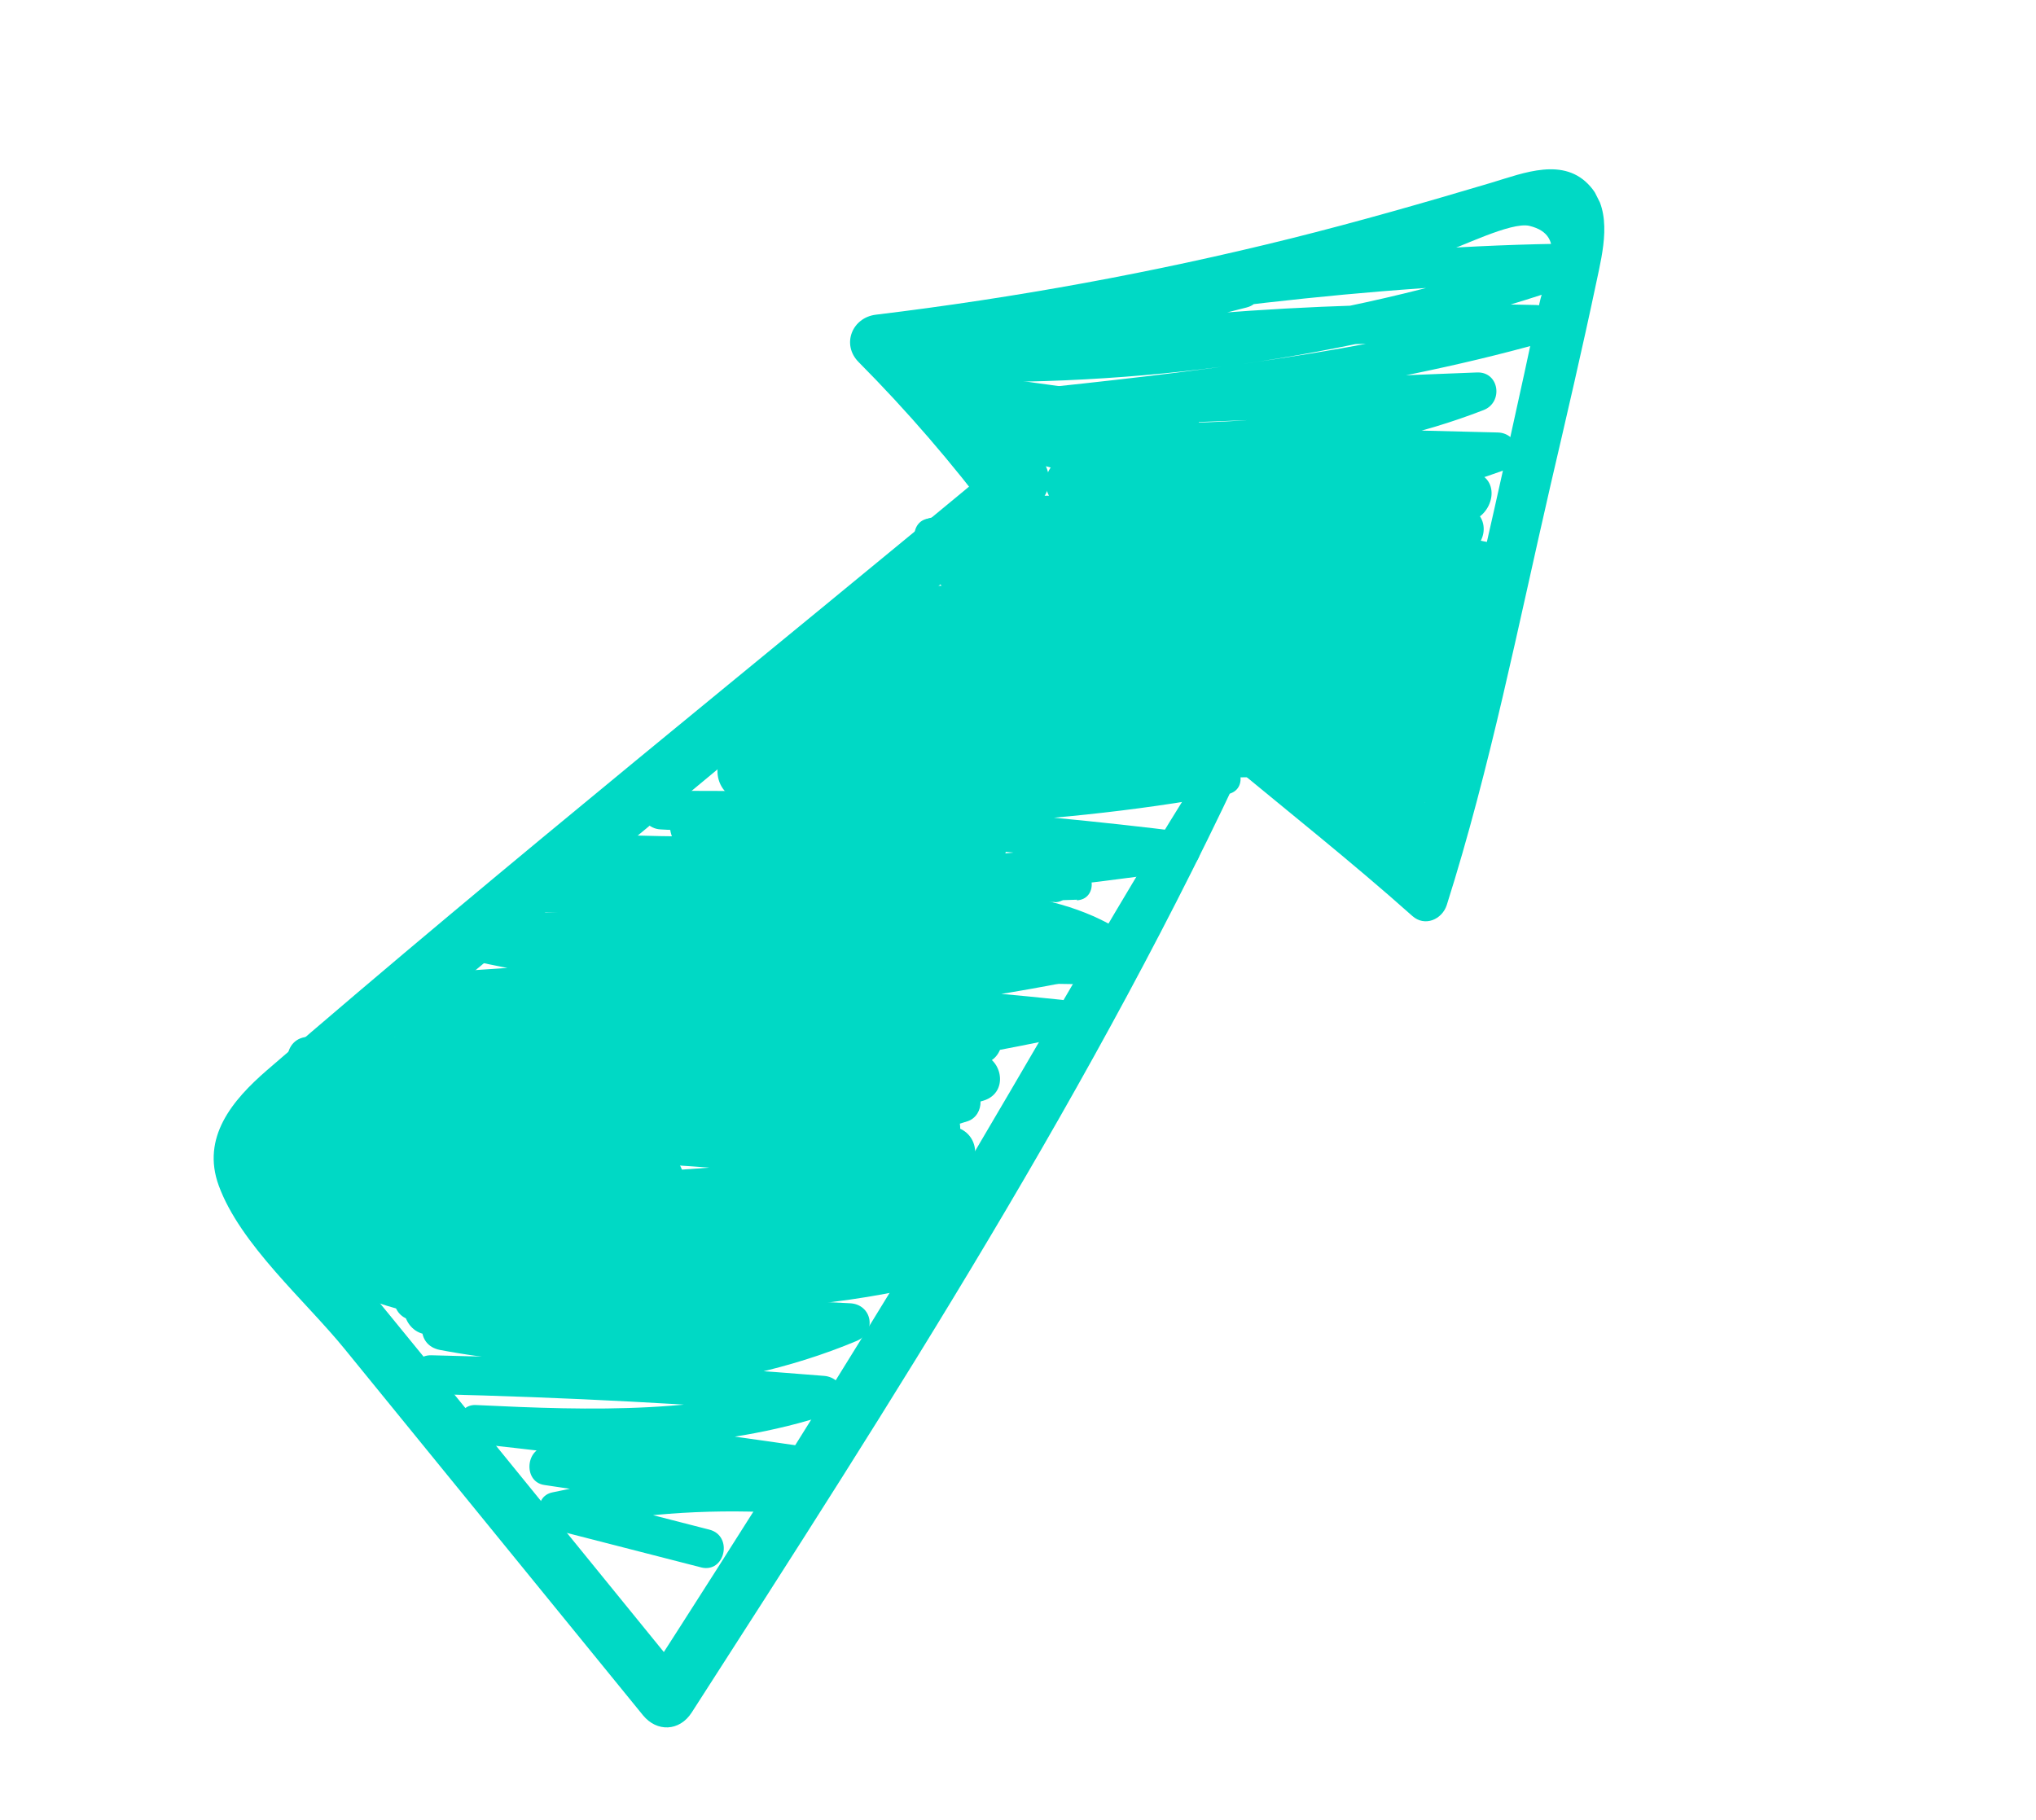 <svg width="85" height="76" viewBox="0 0 85 76" fill="none" xmlns="http://www.w3.org/2000/svg">
<g clip-path="url(#clip0_100_55)">
<path d="M51.846 30.788C54.598 32.845 57.309 34.974 60.13 36.939C59.648 37.093 59.169 37.246 58.687 37.4C59.555 32.614 60.879 27.893 61.956 23.152C62.532 20.626 63.092 18.098 63.644 15.563C63.851 14.614 64.054 13.667 64.257 12.719C64.531 11.427 65.504 9.836 63.856 9.432C63.093 9.242 60.932 10.347 60.138 10.581C59.211 10.851 58.28 11.112 57.345 11.365C54.883 12.033 52.398 12.636 49.903 13.177C45.519 14.125 41.095 14.861 36.649 15.407C36.888 14.746 37.128 14.09 37.37 13.427C39.543 15.609 41.545 17.924 43.397 20.386C44.282 21.56 42.353 22.806 41.476 21.638C39.744 19.333 37.877 17.162 35.847 15.119C35.123 14.39 35.567 13.26 36.568 13.139C42.4 12.433 48.176 11.379 53.878 9.96C56.696 9.257 59.481 8.457 62.262 7.629C63.613 7.224 65.304 6.525 66.401 7.793C67.336 8.87 66.915 10.509 66.651 11.76C66.05 14.608 65.386 17.446 64.727 20.282C63.383 26.111 62.211 32.075 60.402 37.782C60.207 38.395 59.479 38.709 58.96 38.242C56.408 35.967 53.712 33.836 51.08 31.647C50.503 31.169 51.267 30.357 51.852 30.79L51.846 30.788Z" fill="#00D9C5"/>
<path d="M52.276 31.14C45.82 45.178 37.228 58.521 28.875 71.506C28.368 72.292 27.423 72.328 26.842 71.615C22.687 66.515 18.535 61.414 14.38 56.314C12.743 54.301 10.03 51.962 9.132 49.501C8.398 47.493 9.696 45.939 11.141 44.688C21.257 35.941 31.734 27.57 42.022 19.02C43.21 18.032 44.51 20.044 43.332 21.021C34.352 28.472 25.378 35.924 16.398 43.374C14.411 45.021 10.124 47.276 12.315 50.042C14.052 52.232 15.844 54.379 17.607 56.55C21.343 61.144 25.076 65.733 28.812 70.327C28.136 70.362 27.459 70.398 26.778 70.435C31 63.879 35.164 57.289 39.189 50.609C43.202 43.946 46.96 37.117 51.182 30.581C51.604 29.925 52.605 30.413 52.27 31.138L52.276 31.14Z" fill="#00D9C5"/>
<path d="M38.934 21.611C46.763 20.599 54.795 20.83 62.316 18.101C62.409 18.627 62.502 19.152 62.593 19.674C56.831 19.53 51.066 19.387 45.305 19.243C45.284 18.707 45.262 18.167 45.242 17.631C50.757 17.78 56.241 17.61 61.445 15.591C61.537 16.116 61.63 16.642 61.721 17.163C55.349 17.413 48.978 17.663 42.606 17.913C41.559 17.953 41.514 16.409 42.543 16.3C49.736 15.54 56.919 14.728 63.912 12.775C64.005 13.3 64.098 13.826 64.188 14.348C56.214 14.129 48.266 14.665 40.385 15.945C40.365 15.409 40.342 14.869 40.322 14.332C48.938 14.425 57.412 13.048 65.56 10.206C65.653 10.731 65.746 11.257 65.837 11.778C57.138 11.851 48.535 13.117 39.95 14.427C39.929 13.89 39.907 13.35 39.886 12.814C43.85 12.804 47.721 12.309 51.561 11.3C52.564 11.038 53.064 12.571 52.052 12.836C48.076 13.884 44.06 14.42 39.952 14.431C38.89 14.432 38.873 12.973 39.888 12.818C48.474 11.509 57.076 10.242 65.775 10.17C66.683 10.162 66.925 11.438 66.052 11.742C57.775 14.628 49.142 16.039 40.385 15.945C39.322 15.932 39.31 14.495 40.322 14.332C48.202 13.052 56.148 12.523 64.125 12.735C64.992 12.759 65.328 14.049 64.401 14.307C57.278 16.301 49.94 17.133 42.606 17.913C42.586 17.376 42.563 16.836 42.543 16.3C48.914 16.05 55.286 15.8 61.658 15.551C62.597 15.512 62.772 16.8 61.934 17.123C56.596 19.194 50.956 19.396 45.303 19.239C44.268 19.212 44.195 17.6 45.239 17.627C51.001 17.771 56.766 17.913 62.527 18.057C63.429 18.079 63.685 19.311 62.804 19.63C55.148 22.41 46.968 22.186 38.995 23.219C37.963 23.351 37.906 21.741 38.932 21.607L38.934 21.611Z" fill="#00D9C5"/>
<path d="M29.29 65.448C27.239 64.921 25.18 64.392 23.129 63.866C22.415 63.683 22.23 62.487 23.063 62.311C26.146 61.65 29.21 61.386 32.358 61.547C32.379 62.084 32.401 62.624 32.422 63.16C29.172 62.879 25.939 62.497 22.716 62.001C21.816 61.86 21.945 60.403 22.864 60.406C26.513 60.42 30.158 60.436 33.807 60.449C33.757 60.98 33.709 61.514 33.659 62.044C29.026 61.359 24.38 60.764 19.717 60.259C18.813 60.161 18.947 58.62 19.865 58.664C24.728 58.898 29.546 59.052 34.237 57.497C34.33 58.022 34.422 58.548 34.513 59.069C29.056 58.623 23.587 58.337 18.113 58.209C18.093 57.672 18.07 57.132 18.05 56.596C23.923 56.736 29.796 56.772 35.314 54.461C35.407 54.987 35.5 55.512 35.591 56.034C29.48 55.73 23.369 55.426 17.261 55.116C16.241 55.066 16.14 53.493 17.197 53.504C23.571 53.557 29.957 53.563 36.211 52.171C36.304 52.697 36.397 53.222 36.488 53.743C29.553 53.636 22.64 53.261 15.735 52.635C14.829 52.553 14.966 51.01 15.883 51.04C22.776 51.25 29.691 51.372 36.49 49.99C36.583 50.516 36.675 51.041 36.766 51.563C29.025 51.232 21.284 50.901 13.546 50.574C13.525 50.038 13.503 49.498 13.482 48.962C21.662 49.361 29.829 48.993 37.945 47.863C37.895 48.393 37.847 48.927 37.797 49.458C29.912 48.663 22.004 48.194 14.079 48.044C14.058 47.508 14.036 46.967 14.015 46.431C18.36 46.581 22.706 46.61 27.056 46.525C31.382 46.441 35.755 46.627 39.93 45.284C39.953 45.804 39.975 46.323 39.996 46.839C31.798 45.546 23.526 45.168 15.236 45.674C15.216 45.138 15.194 44.598 15.173 44.062C24.829 44.544 34.466 43.79 43.931 41.766C43.954 42.285 43.976 42.805 43.996 43.321C36.486 42.529 28.943 42.212 21.386 42.34C21.366 41.804 21.343 41.264 21.323 40.727C29.753 41.398 38.177 40.83 46.438 38.967C46.34 39.423 46.239 39.881 46.141 40.337C44.138 38.915 41.839 38.991 39.485 38.833C37.454 38.698 35.42 38.559 33.391 38.438C29.558 38.213 25.723 38.066 21.881 38.082C21.861 37.545 21.838 37.005 21.818 36.469C31.021 36.628 40.202 36.05 49.318 34.733C49.268 35.263 49.22 35.797 49.17 36.327C42 35.421 34.791 35.014 27.578 34.63C26.556 34.575 26.456 33.013 27.515 33.017C35.283 33.051 43.082 33.054 50.755 31.63C50.848 32.156 50.941 32.681 51.031 33.202C44.248 32.963 37.463 32.719 30.676 32.482C29.648 32.446 29.558 30.884 30.613 30.869C37.274 30.773 43.937 30.619 50.417 28.861C50.51 29.387 50.603 29.913 50.694 30.434C44.316 29.981 37.93 29.738 31.538 29.699C30.5 29.694 30.43 28.162 31.475 28.086C39.386 27.517 47.521 28.975 55.187 26.37C55.09 26.826 54.988 27.284 54.891 27.74C54.926 27.315 54.957 26.892 54.99 26.463C55.011 26.927 55.038 27.393 55.058 27.857C50.087 24.878 44.134 26.067 38.627 26.079C38.607 25.543 38.584 25.002 38.564 24.466C45.8 24.834 53.016 24.429 60.168 23.246C60.118 23.776 60.07 24.31 60.02 24.841C53.089 23.315 46.037 23.561 38.983 23.256C37.95 23.213 37.877 21.6 38.919 21.644C46.11 21.952 53.307 21.705 60.373 23.262C61.328 23.473 61.082 24.715 60.225 24.856C53.073 26.039 45.857 26.445 38.621 26.077C37.601 26.027 37.501 24.464 38.558 24.464C44.365 24.451 50.559 23.28 55.797 26.419C56.263 26.696 56.45 27.514 55.865 27.813C54.925 28.284 52.383 29.04 52.735 27.018C53.034 25.301 55.045 25.745 55.967 26.54C56.44 26.947 56.241 27.717 55.67 27.91C47.851 30.572 39.596 29.123 31.53 29.703C31.509 29.167 31.487 28.627 31.467 28.09C37.863 28.127 44.245 28.372 50.622 28.826C51.46 28.885 51.856 30.139 50.898 30.398C44.282 32.194 37.478 32.387 30.666 32.482C30.645 31.946 30.623 31.405 30.602 30.869C37.386 31.109 44.171 31.353 50.958 31.59C51.798 31.622 52.192 32.986 51.234 33.163C43.41 34.616 35.495 34.661 27.566 34.625C27.545 34.089 27.523 33.549 27.502 33.013C34.854 33.405 42.206 33.828 49.512 34.748C50.486 34.873 50.204 36.221 49.364 36.343C40.249 37.661 31.07 38.242 21.864 38.08C20.83 38.063 20.75 36.469 21.801 36.467C26.576 36.452 31.338 36.691 36.104 36.999C39.885 37.245 43.996 36.857 47.207 39.137C47.691 39.482 47.478 40.377 46.911 40.507C38.505 42.402 29.948 43.027 21.368 42.344C20.364 42.265 20.235 40.748 21.304 40.732C29 40.601 36.679 40.942 44.33 41.746C45.118 41.83 45.163 43.137 44.396 43.3C34.786 45.356 25.017 46.167 15.209 45.672C14.188 45.618 14.085 44.123 15.146 44.06C23.574 43.541 31.991 43.95 40.324 45.262C41.134 45.391 41.125 46.581 40.389 46.817C36.356 48.114 32.196 48.042 28.011 48.117C23.352 48.198 18.702 48.202 14.043 48.046C13.015 48.01 12.934 46.412 13.98 46.433C22.046 46.586 30.093 47.072 38.117 47.885C39.093 47.982 38.807 49.363 37.969 49.48C29.855 50.614 21.688 50.982 13.506 50.578C12.476 50.528 12.4 48.922 13.443 48.966C21.184 49.297 28.925 49.628 36.663 49.954C37.499 49.989 37.9 51.334 36.94 51.527C29.986 52.94 22.957 52.87 15.905 52.653C15.955 52.122 16.003 51.588 16.053 51.058C22.815 51.669 29.598 52.022 36.387 52.129C37.244 52.142 37.605 53.492 36.663 53.702C30.254 55.125 23.748 55.169 17.221 55.11C17.201 54.574 17.178 54.034 17.158 53.498C23.269 53.801 29.379 54.105 35.488 54.415C36.407 54.459 36.625 55.628 35.764 55.988C30.122 58.351 24.081 58.342 18.072 58.198C17.038 58.171 16.966 56.563 18.009 56.586C23.486 56.712 28.952 57 34.409 57.447C35.267 57.516 35.618 58.71 34.685 59.019C29.872 60.62 24.887 60.504 19.887 60.266C19.937 59.736 19.985 59.202 20.035 58.672C24.695 59.173 29.341 59.768 33.977 60.457C34.879 60.592 34.747 62.054 33.829 62.052C30.18 62.038 26.535 62.022 22.886 62.008C22.936 61.478 22.983 60.944 23.033 60.414C26.117 60.892 29.214 61.27 32.323 61.539C33.335 61.624 33.439 63.206 32.386 63.152C29.389 63.002 26.46 63.214 23.52 63.84C23.497 63.32 23.475 62.8 23.454 62.285C25.506 62.812 27.564 63.34 29.616 63.867C30.621 64.125 30.273 65.702 29.262 65.442L29.29 65.448Z" fill="#00D9C5"/>
<path d="M58.811 34.292C56.807 33.407 54.77 32.63 52.724 31.838C52.133 31.609 52.508 30.704 53.095 30.822C55.129 31.229 57.158 31.648 59.197 32.016C59.118 32.365 59.04 32.714 58.963 33.057C56.138 32.269 53.378 31.314 50.663 30.208C49.986 29.934 50.415 28.92 51.086 29.047C53.884 29.575 56.621 30.31 59.37 31.028C60.12 31.223 59.871 32.338 59.104 32.202C56.03 31.663 53.029 30.907 50.059 29.954C49.213 29.683 49.468 28.457 50.366 28.594C53.336 29.051 56.307 29.509 59.273 29.968C60.131 30.099 60.017 31.554 59.131 31.503C56.212 31.334 53.495 30.75 50.779 29.665C49.755 29.256 50.474 27.921 51.386 28.005C54.154 28.255 56.922 28.35 59.702 28.305C59.644 28.921 59.59 29.536 59.531 30.153C57.206 29.774 54.879 29.401 52.556 29.025C51.501 28.854 51.645 27.127 52.729 27.15C55.559 27.204 58.362 27.039 61.172 26.649C61.113 27.287 61.053 27.92 60.995 28.558C57.588 27.892 54.146 27.516 50.696 27.166C49.583 27.054 49.762 25.212 50.874 25.22C54.72 25.244 58.539 25.213 62.342 24.573C62.281 25.237 62.221 25.901 62.16 26.566C59.401 26.188 56.64 25.816 53.88 25.438C52.734 25.282 52.907 23.407 54.068 23.417C57.003 23.443 59.901 23.241 62.806 22.804C62.742 23.48 62.683 24.159 62.619 24.836C59.446 24.109 56.262 23.733 52.998 23.711C52.973 23.023 52.943 22.332 52.918 21.643C55.599 21.71 58.241 21.523 60.889 21.08L60.698 23.135C58.572 22.532 56.474 22.214 54.258 22.187C54.23 21.49 54.208 20.795 54.179 20.098C56.545 20.199 58.86 20.052 61.2 19.656C61.136 20.354 61.073 21.045 61.009 21.742C55.62 20.813 50.207 20.649 44.764 21.221C44.83 20.507 44.897 19.793 44.959 19.082C49.245 20.219 53.579 20.74 58.02 20.629C58.049 21.357 58.075 22.08 58.104 22.808C52.944 22.872 47.781 22.887 42.622 22.858C42.686 22.14 42.757 21.424 42.822 20.706C46.917 21.826 51.054 22.718 55.249 23.386C56.56 23.593 56.191 25.366 55.049 25.537C50.048 26.279 45.161 24.655 40.161 24.882C40.225 24.164 40.292 23.45 40.357 22.732C45.114 24.282 49.993 25.24 54.997 25.548C56.185 25.622 56.589 27.233 55.368 27.671C52.377 28.739 49.208 28.248 46.107 28.026C42.903 27.794 39.704 27.523 36.506 27.19C36.664 26.482 36.828 25.776 36.986 25.068C41.093 25.944 45.235 26.546 49.426 26.844C49.452 27.568 49.483 28.29 49.509 29.014C45.498 28.671 41.489 28.56 37.468 28.692C36.061 28.738 35.994 26.654 37.384 26.523C38.834 26.388 40.286 26.277 41.739 26.167C43.077 26.067 43.138 28.088 41.818 28.235C40.366 28.397 38.918 28.557 37.468 28.692C37.441 27.968 37.41 27.247 37.384 26.523C41.408 26.395 45.419 26.5 49.426 26.844C50.791 26.963 50.916 29.112 49.509 29.014C45.126 28.704 40.8 28.107 36.506 27.19C35.102 26.89 35.624 24.927 36.986 25.068C39.993 25.383 43.007 25.639 46.023 25.857C48.878 26.063 51.952 26.592 54.71 25.605C54.831 26.311 54.957 27.016 55.081 27.727C49.887 27.412 44.821 26.475 39.878 24.864C38.761 24.497 38.762 22.775 40.073 22.714C45.069 22.49 49.969 24.108 54.959 23.366C54.895 24.084 54.828 24.798 54.759 25.518C50.564 24.85 46.425 23.964 42.33 22.845C41.19 22.535 41.231 20.685 42.53 20.693C47.689 20.722 52.85 20.703 58.016 20.641C59.417 20.624 59.513 22.787 58.1 22.821C53.474 22.936 48.94 22.408 44.478 21.21C43.281 20.888 43.441 19.194 44.674 19.07C50.299 18.499 55.907 18.721 61.465 19.699C62.743 19.923 62.368 21.601 61.274 21.784C58.936 22.174 56.621 22.31 54.252 22.206C52.926 22.144 52.807 20.101 54.173 20.117C56.556 20.147 58.862 20.469 61.154 21.123C62.345 21.463 62.111 22.988 60.963 23.177C58.314 23.62 55.675 23.801 52.992 23.73C51.668 23.694 51.565 21.652 52.912 21.662C56.348 21.684 59.72 22.075 63.065 22.844C64.266 23.122 63.99 24.709 62.877 24.876C59.975 25.307 57.07 25.507 54.139 25.479L54.326 23.457C57.083 23.841 59.843 24.229 62.6 24.613C63.831 24.784 63.452 26.433 62.419 26.606C58.612 27.228 54.791 27.244 50.95 27.208C51.008 26.56 51.071 25.91 51.129 25.263C54.579 25.624 58.019 26.015 61.422 26.694C62.556 26.919 62.288 28.46 61.245 28.602C58.436 28.982 55.637 29.134 52.8 29.068C52.859 28.441 52.915 27.82 52.973 27.193C55.296 27.578 57.619 27.964 59.946 28.347C60.993 28.523 60.837 30.183 59.775 30.195C56.832 30.235 53.919 30.089 50.994 29.763C51.197 29.208 51.398 28.658 51.601 28.103C53.988 29.111 56.484 29.76 59.074 29.975C59.026 30.489 58.981 30.996 58.933 31.51C55.977 30.999 53.017 30.49 50.061 29.979C50.165 29.525 50.264 29.073 50.368 28.619C53.319 29.627 56.312 30.429 59.371 31.053C59.282 31.443 59.195 31.837 59.106 32.227C56.378 31.437 53.594 30.865 50.81 30.283C50.953 29.897 51.093 29.507 51.232 29.123C53.834 30.239 56.488 31.201 59.195 32.033C59.845 32.233 59.645 33.219 58.961 33.073C56.932 32.654 54.89 32.282 52.853 31.897C52.977 31.556 53.099 31.222 53.224 30.881C55.267 31.649 57.246 32.578 59.205 33.538C59.705 33.782 59.31 34.522 58.809 34.299L58.811 34.292Z" fill="#00D9C5"/>
<path d="M49.592 17.895C47.091 17.692 44.594 17.455 42.091 17.33C42.253 16.888 42.41 16.448 42.572 16.006C44.118 17.096 46.078 17.272 47.645 18.331C48.154 18.673 48.226 19.539 47.522 19.738C45.66 20.27 42.928 18.946 41.114 18.48C41.303 17.968 41.487 17.458 41.675 16.946C42.747 17.429 43.816 17.784 44.962 18.033C44.771 18.562 44.579 19.086 44.384 19.617C42.581 18.904 40.808 18.129 39.063 17.283C38.029 16.782 38.842 15.337 39.868 15.729C40.631 16.022 41.341 16.114 42.145 16.117L41.586 17.656C40.825 16.862 39.119 16.528 38.134 16.187C37.048 15.81 37.345 14.213 38.537 14.408C39.079 14.497 39.25 14.56 39.751 14.773C40.623 15.139 40.05 16.36 39.214 16.243C38.933 16.23 38.651 16.216 38.372 16.207C38.499 15.633 38.631 15.062 38.758 14.488C40.084 15.034 41.67 15.397 42.772 16.344C43.359 16.843 42.976 17.855 42.213 17.882C41.083 17.924 40.103 17.704 39.06 17.289C39.33 16.773 39.597 16.252 39.866 15.736C41.599 16.608 43.359 17.4 45.165 18.117C46.071 18.477 45.507 19.904 44.587 19.701C43.292 19.413 42.109 18.996 40.918 18.419C40.094 18.018 40.567 16.626 41.479 16.885C42.437 17.162 43.394 17.439 44.354 17.71C45.097 17.919 46.278 18.507 47.055 18.292C47.016 18.76 46.976 19.228 46.933 19.699C45.258 18.56 43.141 18.432 41.547 17.144C40.914 16.637 41.523 15.734 42.224 15.841C44.702 16.215 47.199 16.483 49.692 16.783C50.325 16.857 50.233 17.954 49.586 17.903L49.592 17.895Z" fill="#00D9C5"/>
<path d="M44.041 37.66C38.656 37.77 33.275 38.002 27.897 38.32C28.002 37.849 28.108 37.379 28.212 36.914C30.203 38.105 33.575 37.732 35.859 37.772C38.251 37.808 40.64 37.738 43.023 37.521C43.044 38.005 43.06 38.492 43.08 38.977C35.236 39.389 27.381 39.677 19.534 40.023C19.588 39.418 19.646 38.812 19.701 38.207C25.571 39.498 31.495 39.72 37.482 39.271C37.505 39.883 37.531 40.494 37.552 41.102C31.242 41.558 24.932 42.055 18.622 42.552C18.598 41.894 18.573 41.236 18.545 40.581C22.856 40.706 27.163 40.863 31.472 41.015C32.748 41.06 32.859 43.004 31.549 43.017C26.311 43.079 21.076 43.145 15.838 43.208C15.9 42.547 15.958 41.889 16.021 41.229C23.054 42.132 30.11 42.719 37.199 42.99C38.461 43.037 38.578 44.932 37.275 44.978C29.19 45.253 21.101 45.354 13.013 45.29L13.196 43.302C19.504 45.125 26.035 44.944 32.541 44.684C33.857 44.632 33.937 46.638 32.619 46.727C26.572 47.129 20.525 47.158 14.476 46.813C14.539 46.143 14.599 45.468 14.662 44.798C19.413 45.789 24.195 46.265 29.059 46.22C29.085 46.903 29.11 47.581 29.137 48.264C23.934 48.2 18.754 47.841 13.597 47.188C12.461 47.041 12.622 45.1 13.782 45.172C14.568 45.221 15.354 45.27 16.141 45.318C17.355 45.394 17.48 47.264 16.216 47.244C15.432 47.23 14.646 47.223 13.862 47.209C13.924 46.539 13.985 45.864 14.047 45.194C19.034 45.819 24.03 46.162 29.061 46.224C30.369 46.238 30.469 48.255 29.139 48.268C24.11 48.313 19.133 47.821 14.214 46.796C13.113 46.565 13.214 44.71 14.399 44.78C20.448 45.125 26.494 45.095 32.541 44.694C32.568 45.377 32.592 46.055 32.619 46.737C25.939 47.003 19.222 47.173 12.752 45.277C11.714 44.973 11.725 43.272 12.935 43.288C21.026 43.377 29.11 43.277 37.199 43.001C37.225 43.663 37.252 44.325 37.275 44.988C30.018 44.714 22.782 44.119 15.579 43.198C14.445 43.056 14.635 41.234 15.762 41.22C20.998 41.154 26.236 41.091 31.474 41.029C31.498 41.697 31.527 42.363 31.552 43.031C27.242 42.88 22.929 42.741 18.622 42.562C17.369 42.511 17.256 40.676 18.545 40.591C24.857 40.17 31.171 39.743 37.48 39.277C38.66 39.191 38.733 41.02 37.55 41.108C31.428 41.578 25.276 41.419 19.29 40.011C18.291 39.775 18.393 38.224 19.456 38.196C27.311 37.969 35.16 37.69 43.017 37.529C43.956 37.511 44.016 38.92 43.074 38.985C40.05 39.194 37.031 39.322 34.001 39.209C31.974 39.134 29.303 39.336 27.518 38.247C26.904 37.87 27.049 36.879 27.833 36.842C33.214 36.568 38.599 36.427 43.988 36.387C44.813 36.38 44.873 37.654 44.037 37.672L44.041 37.66Z" fill="#00D9C5"/>
<path d="M44.968 37.565C40.441 37.693 35.921 37.936 31.419 38.443C31.691 38.147 31.968 37.853 32.239 37.557C32.322 38.32 38.033 38.83 38.889 38.925C41.235 39.191 43.585 39.269 45.945 39.234C45.891 39.839 45.833 40.445 45.779 41.049C38.456 39.952 31.113 38.968 23.759 38.097C22.504 37.949 22.945 36.042 24.189 36.186C29.753 36.826 35.326 36.678 40.864 35.8C40.802 36.471 40.74 37.141 40.681 37.809C35.7 37.372 30.709 37.078 25.705 36.925C25.678 36.232 25.654 35.544 25.623 34.853C30.755 35.055 35.863 34.847 40.963 34.22C40.989 34.923 41.018 35.63 41.044 36.334C37.048 36.103 33.049 35.867 29.048 35.639C27.698 35.559 27.554 33.518 28.967 33.494C32.492 33.436 35.957 33.32 39.338 32.211C39.366 32.908 39.397 33.609 39.426 34.306C36.658 33.747 33.882 33.439 31.052 33.386C31.023 32.658 30.997 31.924 30.968 31.196C34.115 31.333 37.166 31.384 40.146 30.208C40.176 30.919 40.207 31.631 40.24 32.346C37.356 32.072 34.47 31.897 31.578 31.812C30.143 31.77 30.038 29.539 31.491 29.573C33.781 29.624 35.94 29.623 38.144 28.883C38.172 29.611 38.207 30.341 38.236 31.069C36.714 30.627 35.224 30.374 33.633 30.343C33.605 29.584 33.576 28.825 33.544 28.068C35.267 28.147 36.781 27.871 38.362 27.201C38.304 27.901 38.241 28.602 38.183 29.301C37.031 28.864 36.073 28.69 34.842 28.653C34.911 27.902 34.982 27.145 35.05 26.395C35.837 26.526 36.618 26.504 37.398 26.324C37.338 27.03 37.276 27.731 37.219 28.434C37.004 28.378 36.789 28.321 36.574 28.264C36.343 27.534 36.109 26.811 35.878 26.082C37.037 25.872 38.199 25.69 39.368 25.531C40.556 25.368 40.921 27.355 39.733 27.621C38.68 27.856 37.635 28.076 36.574 28.264C35.149 28.52 34.415 26.368 35.878 26.082C36.803 25.901 37.434 25.92 38.276 26.399C39.049 26.836 39.139 28.306 38.096 28.51C36.878 28.745 35.782 28.79 34.553 28.634C33.274 28.471 33.462 26.336 34.761 26.375C36.356 26.425 37.754 26.713 39.245 27.279C40.269 27.667 39.869 29.037 39.066 29.378C37.274 30.134 35.582 30.437 33.642 30.349C32.198 30.28 32.069 28.041 33.552 28.075C35.343 28.113 37.019 28.355 38.744 28.86C39.794 29.168 39.959 30.672 38.836 31.046C36.458 31.832 34.061 31.886 31.58 31.816C31.552 31.068 31.525 30.323 31.493 29.577C34.581 29.681 37.655 29.891 40.727 30.189C41.92 30.307 41.738 31.965 40.821 32.327C37.651 33.568 34.407 33.547 31.056 33.394C29.662 33.331 29.541 31.17 30.973 31.204C33.989 31.267 36.955 31.593 39.905 32.195C40.972 32.411 41.012 33.958 39.992 34.29C36.425 35.451 32.764 35.598 29.044 35.651C29.018 34.938 28.989 34.22 28.963 33.507C32.959 33.748 36.962 33.991 40.959 34.233C42.311 34.316 42.414 36.182 41.04 36.346C35.938 36.958 30.826 37.158 25.696 36.94C24.372 36.883 24.27 34.821 25.615 34.867C30.795 35.04 35.96 35.37 41.117 35.838C42.36 35.952 41.972 37.687 40.934 37.848C35.213 38.734 29.487 38.805 23.747 38.114C23.888 37.476 24.035 36.84 24.176 36.203C31.524 37.112 38.857 38.138 46.167 39.272C47.195 39.432 47.041 41.076 46 41.088C42.566 41.121 39.151 40.882 35.769 40.296C34.067 40.001 30.628 39.953 30.514 37.65C30.494 37.186 30.874 36.789 31.334 36.765C35.854 36.511 40.372 36.285 44.898 36.239C45.765 36.232 45.826 37.562 44.949 37.59L44.968 37.565Z" fill="#00D9C5"/>
<path d="M58.785 36.418C58.13 36.185 57.482 35.948 56.818 35.751C56.082 35.533 55.849 34.304 56.749 34.105C57.374 33.967 57.988 33.89 58.629 33.867C58.499 34.454 58.368 35.04 58.235 35.622C57.342 35.266 56.434 34.974 55.503 34.741C54.204 34.413 54.673 32.622 55.953 32.757C56.931 32.859 57.908 32.967 58.888 33.083C58.733 33.774 58.577 34.466 58.422 35.157C56.976 34.682 55.53 34.206 54.083 33.727C53.189 33.433 52.788 31.83 53.993 31.607C54.675 31.481 55.296 31.448 55.987 31.524C56.485 31.578 57.772 32.004 58.198 31.708C58.035 31.939 57.873 32.175 57.71 32.407L57.766 32.219C57.96 32.637 58.158 33.053 58.352 33.47C57.558 33.178 56.762 32.882 55.964 32.592C54.807 32.167 55.412 30.513 56.449 30.421C57.177 30.354 58.172 30.427 58.863 30.152C58.602 30.438 58.337 30.726 58.077 31.011C58.151 30.716 58.158 30.398 58.311 30.105C58.462 29.818 59.257 29.223 59.052 28.857C58.659 28.157 59.21 27.118 60.098 27.358C60.793 27.545 61.285 27.968 61.433 28.698C61.631 29.66 61.087 30.247 60.592 30.996C60.383 31.312 60.285 31.974 59.716 32.306C58.862 32.802 57.492 32.645 56.539 32.716C56.698 31.991 56.864 31.269 57.024 30.545C57.814 30.849 58.604 31.154 59.396 31.452C59.826 31.617 60.12 32.264 59.983 32.703C59.235 35.022 56.056 33.458 54.37 33.742C54.437 33.018 54.503 32.294 54.57 31.57C56.011 32.068 57.451 32.572 58.892 33.07C60.173 33.515 59.806 35.334 58.426 35.145C57.454 35.014 56.481 34.873 55.514 34.73C55.663 34.068 55.812 33.405 55.964 32.747C57.047 33.069 58.09 33.463 59.107 33.963C59.903 34.352 59.667 35.759 58.713 35.717C58.153 35.694 57.611 35.719 57.054 35.766C57.172 35.228 57.297 34.691 57.415 34.152C58.019 34.509 58.639 34.826 59.264 35.152C59.917 35.494 59.55 36.673 58.802 36.41L58.785 36.418Z" fill="#00D9C5"/>
<path d="M28.67 57.585C26.454 57.764 24.297 57.697 22.1 57.398C21.31 57.289 21.569 56.247 22.216 56.133C25.239 55.59 28.268 55.101 31.297 54.601C31.313 55.067 31.331 55.538 31.352 56.001C27.736 56.074 24.124 56.269 20.506 56.348C19.378 56.373 19.329 54.737 20.438 54.614C23.858 54.232 27.265 54.115 30.695 54.259C31.674 54.299 32.115 55.819 31.013 56.079C26.806 57.072 22.607 57.169 18.369 56.364C17.32 56.163 17.441 54.814 18.285 54.452C21.6 53.026 25.861 53.536 29.349 53.889C30.352 53.988 30.417 55.677 29.434 55.876C25.47 56.691 21.591 56.653 17.664 55.692C16.706 55.456 16.512 53.925 17.578 53.663C21.573 52.694 25.605 52.654 29.693 52.716C31.066 52.738 31.166 54.765 29.774 54.861C25.066 55.172 20.395 54.94 15.739 54.21C14.901 54.079 14.639 52.989 15.162 52.401C16.444 50.959 18.454 51.125 20.244 51.026C23.154 50.869 26.067 50.83 28.98 50.883C30.486 50.911 30.52 52.961 29.07 53.178C24.402 53.882 19.756 53.771 15.131 52.886C13.865 52.645 14.017 51.017 15.033 50.575C16.808 49.797 18.685 49.85 20.594 49.773C22.905 49.68 25.222 49.589 27.533 49.496C27.565 50.305 27.594 51.115 27.626 51.923C22.93 51.992 18.266 51.679 13.622 51.005C12.193 50.799 12.504 48.695 13.845 48.578C18.326 48.195 22.806 48.008 27.3 48.021C28.892 48.025 29.007 50.473 27.395 50.503C22.724 50.59 18.068 50.603 13.507 49.495C12.144 49.164 12.279 47.07 13.734 47.016C17.66 46.88 21.591 46.804 25.521 46.79L25.619 49.276C21.691 49.181 17.777 48.981 13.861 48.673C12.264 48.547 12.191 46.481 13.767 46.205C15.35 45.931 16.844 45.944 18.43 46.174C19.934 46.393 19.465 48.391 18.205 48.606C16.811 48.842 15.416 49.078 14.024 49.308C14.279 48.608 14.536 47.902 14.791 47.202C15.963 48.062 17.125 48.942 18.279 49.827C19.367 50.662 18.108 52.129 16.996 51.677C15.273 50.98 13.595 50.219 11.957 49.34C12.303 48.677 12.645 48.016 12.989 47.348C14.583 48.367 16.178 49.387 17.77 50.402C18.99 51.181 18.083 52.904 16.741 52.387C15.274 51.819 13.845 51.202 12.427 50.522C12.847 49.914 13.269 49.311 13.689 48.703C14.68 49.716 15.699 50.601 16.872 51.399C18.026 52.181 17.087 54.131 15.847 53.372C14.5 52.548 13.154 51.724 11.81 50.904C12.218 50.312 12.628 49.725 13.035 49.134C14.88 50.414 16.735 51.674 18.586 52.946C19.533 53.594 19.147 55.251 17.848 54.965C16.322 54.629 14.899 54.147 13.474 53.507C12.336 52.995 13.024 51.238 14.211 51.487C15.678 51.797 17.144 52.108 18.613 52.412C18.453 53.115 18.296 53.823 18.132 54.529C16.539 54.133 14.948 53.74 13.356 53.344C11.982 53.003 12.457 51.027 13.835 51.222C15.19 51.413 16.206 51.373 17.538 51.065C17.345 51.61 17.146 52.153 16.954 52.698C15.968 51.281 12.141 50.305 10.598 49.625C9.748 49.253 9.848 47.811 10.773 47.589C12.118 47.265 13.357 47.133 14.743 47.231C14.585 47.939 14.426 48.642 14.268 49.35C13.528 49.052 12.787 48.754 12.043 48.457C10.92 48.005 11.483 46.413 12.522 46.315C13.347 46.287 14.125 46.103 14.87 45.76L14.964 47.97C14.133 47.707 13.415 47.568 12.54 47.486C11.222 47.369 11.472 45.265 12.748 45.217C13.522 45.189 14.293 45.158 15.067 45.13C16.521 45.075 16.613 47.302 15.153 47.386L12.84 47.516C12.809 46.753 12.781 45.984 12.75 45.221C13.712 45.3 14.541 45.435 15.47 45.737C16.529 46.082 16.694 47.535 15.564 47.947C14.56 48.312 13.665 48.499 12.612 48.589C12.771 47.875 12.931 47.161 13.091 46.447C13.829 46.751 14.567 47.056 15.306 47.361C16.307 47.776 15.948 49.569 14.831 49.48C13.61 49.382 12.68 49.416 11.448 49.699C11.507 49.02 11.565 48.341 11.623 47.663C13.834 48.661 17.351 49.432 18.791 51.508C19.168 52.051 18.894 52.982 18.207 53.141C16.552 53.518 15.046 53.583 13.368 53.348C13.526 52.64 13.69 51.934 13.847 51.226C15.44 51.623 17.033 52.019 18.625 52.416C19.98 52.751 19.524 54.825 18.144 54.533C16.678 54.223 15.211 53.913 13.745 53.602C13.991 52.927 14.24 52.256 14.482 51.583C15.736 52.15 16.993 52.56 18.335 52.86C18.014 53.48 17.693 54.1 17.368 54.722C15.518 53.45 13.671 52.176 11.816 50.916C10.693 50.155 11.592 48.261 12.818 48.99C14.173 49.8 15.525 50.606 16.88 51.416C16.536 52.073 16.198 52.732 15.855 53.389C14.523 52.49 13.324 51.525 12.197 50.374C11.326 49.487 12.283 47.996 13.46 48.555C14.877 49.231 16.308 49.852 17.776 50.414C17.434 51.075 17.089 51.739 16.747 52.4C15.155 51.385 13.556 50.367 11.964 49.352C10.768 48.592 11.7 46.67 12.995 47.361C14.637 48.237 16.306 49.013 18.046 49.671C17.698 50.34 17.348 51.016 17 51.685C15.713 50.805 14.433 49.917 13.17 49.01C12.192 48.31 13.037 47.062 13.937 46.904C15.329 46.653 16.721 46.403 18.116 46.156C18.041 46.967 17.966 47.778 17.891 48.589C16.491 48.389 15.247 48.441 13.867 48.686C13.837 47.861 13.804 47.042 13.774 46.218C17.687 46.521 21.603 46.715 25.527 46.802C27.116 46.84 27.243 49.281 25.625 49.289C21.697 49.307 17.77 49.391 13.838 49.535C13.915 48.708 13.988 47.883 14.065 47.056C18.423 48.121 22.842 48.109 27.306 48.033C27.338 48.862 27.369 49.687 27.402 50.516C22.911 50.497 18.426 50.676 13.945 51.049C14.02 50.238 14.092 49.433 14.167 48.623C18.602 49.273 23.05 49.566 27.535 49.511C29.094 49.491 29.205 51.878 27.628 51.938C25.647 52.015 23.663 52.088 21.681 52.165C19.718 52.239 17.597 52.081 15.764 52.867C15.729 52.096 15.697 51.329 15.666 50.556C20.097 51.435 24.513 51.532 28.988 50.889C29.019 51.652 29.047 52.421 29.078 53.184C27.084 53.134 25.094 53.122 23.095 53.167C21.732 53.196 17.783 52.792 16.808 53.874C16.614 53.27 16.426 52.669 16.232 52.065C20.7 52.802 25.177 53.009 29.703 52.726C29.729 53.44 29.756 54.153 29.785 54.871C25.898 54.796 22.031 54.763 18.224 55.673C18.196 54.997 18.167 54.321 18.139 53.644C21.68 54.527 25.229 54.642 28.819 53.917C28.846 54.579 28.874 55.245 28.905 55.905C25.804 55.58 21.849 55.102 18.902 56.343C18.874 55.708 18.847 55.067 18.819 54.432C22.709 55.206 26.574 55.173 30.457 54.312C30.564 54.917 30.672 55.523 30.775 56.131C27.345 55.946 23.932 56.02 20.512 56.36C20.491 55.783 20.469 55.201 20.445 54.626C24.063 54.588 27.685 54.662 31.303 54.614C32.23 54.602 32.231 55.874 31.358 56.014C28.329 56.493 25.307 56.984 22.272 57.43L22.388 56.166C24.467 56.519 26.529 56.633 28.633 56.531C29.326 56.498 29.365 57.545 28.674 57.603L28.67 57.585Z" fill="#00D9C5"/>
<path d="M38.647 43.119C38.092 44.407 36.286 43.958 35.157 43.896C32.772 43.758 30.405 43.462 28.057 43.047C26.909 42.845 27.345 41.215 28.445 41.322C32.671 41.732 36.895 42.147 41.121 42.557C42.092 42.653 42.025 44.098 41.199 44.363C36.835 45.765 32.373 45.453 27.887 45.02C28.034 44.374 28.177 43.73 28.324 43.084C32.439 43.642 36.561 43.939 40.713 43.983C41.822 43.994 42.196 45.605 41.06 45.954C36.971 47.222 32.853 46.893 28.668 46.452C27.344 46.312 27.819 44.317 29.124 44.44C31.457 44.66 33.789 44.897 36.116 45.167C37.535 45.331 39.155 45.163 39.928 46.517C40.159 46.926 40.151 47.425 39.826 47.789C38.923 48.799 37.68 48.604 36.404 48.61C34.242 48.618 32.082 48.527 29.927 48.361C29.991 47.664 30.056 46.967 30.118 46.276C33.289 46.565 36.458 46.81 39.636 47.019C41.007 47.109 41.101 48.969 39.719 49.157C36.943 49.53 34.187 49.625 31.395 49.439C30.04 49.351 29.888 47.293 31.311 47.28C34.22 47.253 37.087 47.463 39.956 47.904C41.029 48.072 41.068 49.717 40.048 50.008C37.11 50.833 34.207 51.017 31.191 50.603C29.967 50.434 30.15 48.425 31.391 48.441C34.124 48.476 36.846 48.646 39.566 48.935C40.628 49.047 40.709 50.84 39.658 51.048C36.644 51.649 33.644 51.722 30.583 51.702C29.174 51.693 29.067 49.54 30.499 49.502C33.373 49.425 36.206 49.611 39.047 50.046C40.095 50.206 40.214 51.95 39.136 52.176C36.426 52.743 33.741 52.998 30.975 52.897L31.177 50.708C33.947 51.23 36.667 50.22 39.315 51.51C40.144 51.913 40.089 53.322 39.138 53.552C35.256 54.5 31.365 54.84 27.381 54.51C25.976 54.395 25.868 52.177 27.293 52.291C31.07 52.601 34.773 52.341 38.465 51.436C38.406 52.115 38.346 52.8 38.288 53.479C35.99 52.359 33.159 53.336 30.685 52.867C29.477 52.638 29.611 50.633 30.887 50.678C33.448 50.774 35.952 50.59 38.465 50.065L38.555 52.195C35.903 51.784 33.264 51.624 30.578 51.694C30.552 50.96 30.521 50.228 30.495 49.494C33.343 49.512 36.182 49.51 38.993 48.949C39.026 49.655 39.055 50.362 39.085 51.063C36.555 50.792 34.023 50.65 31.481 50.612C31.55 49.892 31.612 49.17 31.681 48.45C34.314 48.814 36.832 48.627 39.391 47.915C39.422 48.616 39.452 49.317 39.483 50.018C36.796 49.599 34.119 49.406 31.401 49.42C31.372 48.703 31.348 47.983 31.317 47.261C34.108 47.453 36.864 47.369 39.642 47C39.668 47.714 39.699 48.425 39.726 49.139C36.366 48.907 33.011 48.633 29.658 48.321C28.479 48.212 28.651 46.141 29.849 46.236C31.235 46.344 32.619 46.428 34.011 46.466C34.727 46.488 37.807 46.896 38.273 46.378C38.237 46.803 38.206 47.226 38.171 47.651C37.803 47.001 34.536 47.058 33.8 46.974C32.093 46.784 30.383 46.607 28.674 46.444C28.826 45.775 28.975 45.102 29.13 44.431C32.951 44.849 36.718 45.169 40.452 44.022C40.57 44.679 40.683 45.339 40.799 45.992C36.473 45.931 32.179 45.602 27.897 45.009C26.617 44.832 27.085 42.948 28.335 43.073C32.484 43.495 36.592 43.825 40.639 42.567C40.666 43.167 40.691 43.773 40.717 44.373C36.497 43.924 32.283 43.478 28.064 43.029C28.194 42.453 28.325 41.877 28.451 41.303C29.959 41.634 31.469 41.938 33 42.159C33.62 42.25 37.342 43.037 37.621 42.572C38.006 41.925 38.952 42.414 38.653 43.1L38.647 43.119Z" fill="#00D9C5"/>
<path d="M52.09 30.109C51.587 31.017 50.931 31.248 49.926 31.454C47.639 31.926 45.25 32.089 42.937 32.394C41.872 32.532 41.823 30.887 42.872 30.737C46.486 30.216 50.092 29.834 53.745 30.083C54.856 30.159 54.979 31.767 53.812 31.848C49.375 32.153 44.935 32.391 40.496 32.64C40.471 31.993 40.445 31.341 40.42 30.694C44.926 30.597 49.43 30.527 53.935 30.451L53.756 32.397C49.142 31.471 44.5 31.079 39.787 31.187C39.763 30.498 39.734 29.812 39.71 29.123C42.374 29.167 45.004 29.007 47.643 28.641C47.67 29.354 47.7 30.066 47.725 30.775C43.474 30.532 39.281 30.715 35.048 31.179C35.114 30.445 35.183 29.715 35.25 28.98C35.597 29.022 35.941 29.087 36.276 29.177C37.391 29.426 37.17 30.97 36.099 31.095C35.751 31.146 35.4 31.178 35.048 31.179C33.596 31.248 33.555 29.135 34.962 28.954C39.174 28.418 43.415 28.361 47.643 28.641C49.011 28.733 49.111 30.595 47.725 30.775C45.083 31.116 42.447 31.254 39.787 31.187C38.469 31.152 38.361 29.14 39.71 29.123C44.586 29.062 49.412 29.521 54.19 30.473C55.278 30.69 55.14 32.398 54.011 32.418C49.507 32.499 44.999 32.581 40.494 32.636C39.242 32.651 39.158 30.75 40.418 30.69C44.858 30.472 49.297 30.243 53.741 30.075C53.761 30.662 53.788 31.252 53.808 31.84C50.155 31.56 46.564 31.981 42.933 32.386C42.91 31.836 42.89 31.279 42.868 30.728C44.181 30.6 45.499 30.469 46.813 30.341C47.738 30.253 50.392 30.431 50.971 29.532C51.4 28.868 52.477 29.384 52.082 30.103L52.09 30.109Z" fill="#00D9C5"/>
</g>
<defs>
<clipPath id="clip0_100_55">
<rect width="49" height="70" fill="white" transform="matrix(-0.449 -0.894 -0.894 0.449 84.543 43.793)"/>
</clipPath>
</defs>
</svg>
